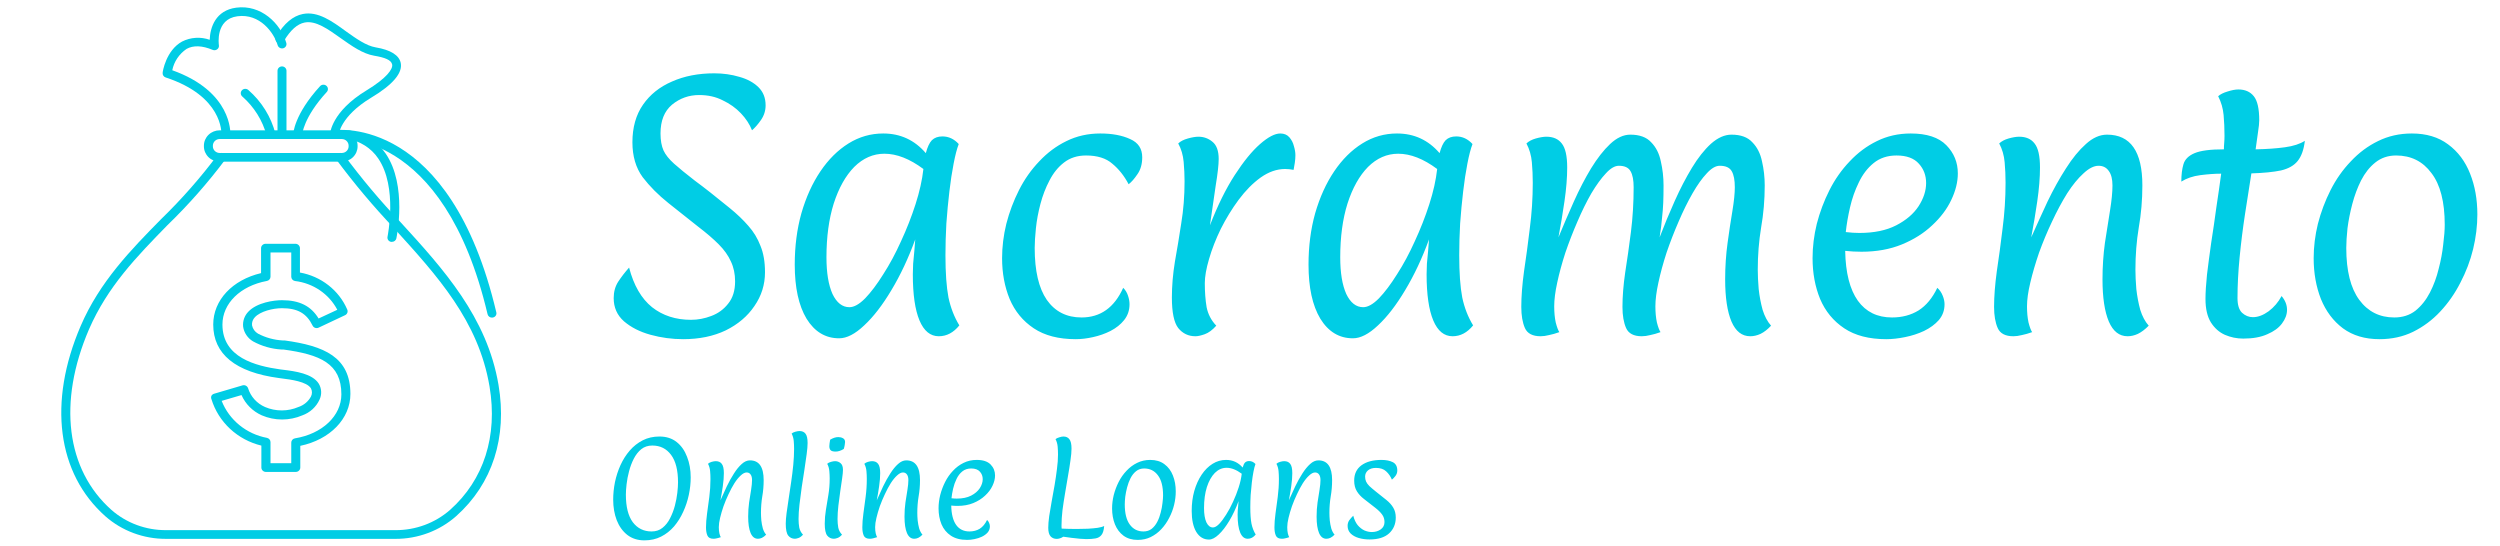 <svg width="206" height="45" viewBox="0 0 206 45" fill="none" xmlns="http://www.w3.org/2000/svg">
<path d="M53.101 44.526C52.546 44.526 52.075 44.375 51.688 44.075C51.307 43.774 51.017 43.369 50.817 42.862C50.624 42.354 50.527 41.79 50.527 41.169C50.527 40.699 50.575 40.219 50.672 39.73C50.775 39.241 50.927 38.774 51.127 38.329C51.333 37.878 51.588 37.477 51.891 37.126C52.201 36.768 52.559 36.486 52.966 36.279C53.372 36.073 53.83 35.969 54.34 35.969C54.901 35.969 55.372 36.12 55.753 36.42C56.134 36.721 56.421 37.129 56.614 37.643C56.814 38.151 56.914 38.715 56.914 39.335C56.914 39.806 56.863 40.285 56.759 40.774C56.656 41.263 56.501 41.73 56.295 42.175C56.095 42.62 55.843 43.021 55.54 43.379C55.237 43.73 54.882 44.009 54.475 44.216C54.069 44.422 53.611 44.526 53.101 44.526ZM53.691 43.792C54.046 43.792 54.346 43.692 54.592 43.492C54.843 43.291 55.05 43.031 55.211 42.711C55.379 42.385 55.511 42.04 55.608 41.677C55.705 41.307 55.772 40.953 55.811 40.614C55.85 40.27 55.869 39.981 55.869 39.749C55.869 38.746 55.679 37.991 55.298 37.483C54.917 36.969 54.401 36.712 53.75 36.712C53.395 36.712 53.092 36.812 52.84 37.013C52.595 37.214 52.388 37.477 52.221 37.803C52.059 38.122 51.93 38.467 51.833 38.837C51.737 39.201 51.669 39.555 51.63 39.9C51.591 40.238 51.572 40.523 51.572 40.755C51.572 41.758 51.762 42.517 52.143 43.031C52.53 43.539 53.046 43.792 53.691 43.792ZM58.794 44.394C58.536 44.394 58.368 44.306 58.291 44.131C58.213 43.956 58.175 43.73 58.175 43.454C58.175 43.122 58.204 42.742 58.262 42.316C58.326 41.89 58.388 41.435 58.446 40.953C58.51 40.464 58.542 39.972 58.542 39.477C58.542 39.251 58.533 39.031 58.513 38.818C58.494 38.599 58.436 38.398 58.339 38.217C58.41 38.148 58.51 38.094 58.639 38.057C58.775 38.019 58.888 38 58.978 38C59.197 38 59.362 38.072 59.471 38.217C59.587 38.361 59.646 38.618 59.646 38.987C59.646 39.307 59.617 39.668 59.559 40.069C59.5 40.47 59.436 40.856 59.365 41.225C59.533 40.849 59.707 40.467 59.888 40.078C60.075 39.69 60.271 39.335 60.478 39.016C60.684 38.69 60.897 38.43 61.117 38.235C61.336 38.035 61.562 37.934 61.794 37.934C62.549 37.934 62.926 38.477 62.926 39.561C62.926 40.025 62.888 40.476 62.81 40.915C62.739 41.348 62.704 41.796 62.704 42.26C62.704 42.442 62.714 42.648 62.733 42.88C62.759 43.112 62.801 43.335 62.859 43.548C62.923 43.755 63.014 43.924 63.13 44.056C63.014 44.175 62.897 44.263 62.781 44.319C62.672 44.369 62.562 44.394 62.452 44.394C62.188 44.394 61.988 44.237 61.852 43.924C61.717 43.604 61.649 43.153 61.649 42.57C61.649 42.169 61.675 41.78 61.726 41.404C61.784 41.022 61.839 40.674 61.891 40.36C61.942 40.041 61.968 39.774 61.968 39.561C61.968 39.361 61.93 39.207 61.852 39.1C61.775 38.987 61.665 38.931 61.523 38.931C61.375 38.931 61.213 39.013 61.039 39.176C60.865 39.332 60.691 39.545 60.517 39.815C60.349 40.084 60.188 40.385 60.033 40.718C59.878 41.044 59.739 41.376 59.617 41.714C59.5 42.053 59.407 42.373 59.336 42.673C59.265 42.968 59.23 43.222 59.23 43.435C59.23 43.629 59.246 43.802 59.278 43.952C59.317 44.103 59.355 44.206 59.394 44.263C59.271 44.306 59.162 44.338 59.065 44.357C58.968 44.382 58.878 44.394 58.794 44.394ZM65.501 44.394C65.275 44.394 65.091 44.306 64.949 44.131C64.814 43.956 64.746 43.629 64.746 43.153C64.746 42.927 64.768 42.636 64.814 42.279C64.859 41.921 64.917 41.523 64.988 41.084C65.059 40.646 65.126 40.191 65.191 39.721C65.262 39.245 65.32 38.774 65.365 38.31C65.41 37.84 65.433 37.402 65.433 36.994C65.433 36.768 65.423 36.549 65.404 36.336C65.385 36.117 65.326 35.913 65.23 35.725C65.301 35.662 65.404 35.612 65.539 35.574C65.675 35.537 65.788 35.518 65.878 35.518C66.097 35.518 66.262 35.59 66.372 35.734C66.488 35.878 66.546 36.135 66.546 36.505C66.546 36.737 66.52 37.044 66.468 37.427C66.417 37.809 66.356 38.235 66.284 38.705C66.213 39.169 66.139 39.649 66.062 40.144C65.991 40.633 65.93 41.106 65.878 41.564C65.826 42.015 65.801 42.416 65.801 42.767C65.801 43.012 65.82 43.247 65.859 43.473C65.904 43.692 66.007 43.886 66.168 44.056C66.046 44.194 65.923 44.285 65.801 44.328C65.678 44.372 65.578 44.394 65.501 44.394ZM69.634 36.42C69.634 36.489 69.624 36.571 69.605 36.665C69.591 36.759 69.566 36.869 69.527 36.994C69.288 37.138 69.066 37.21 68.859 37.21C68.666 37.21 68.53 37.176 68.453 37.107C68.375 37.032 68.337 36.919 68.337 36.768C68.337 36.699 68.343 36.621 68.356 36.533C68.369 36.446 68.385 36.345 68.404 36.232C68.643 36.088 68.866 36.016 69.072 36.016C69.22 36.016 69.35 36.047 69.46 36.11C69.576 36.173 69.634 36.276 69.634 36.42ZM68.714 44.394C68.488 44.394 68.304 44.306 68.162 44.131C68.027 43.956 67.959 43.629 67.959 43.153C67.959 42.783 67.991 42.401 68.056 42.006C68.127 41.611 68.195 41.2 68.259 40.774C68.33 40.348 68.366 39.9 68.366 39.429C68.366 39.229 68.356 39.022 68.337 38.809C68.317 38.589 68.259 38.392 68.162 38.217C68.233 38.148 68.337 38.094 68.472 38.057C68.608 38.019 68.72 38 68.811 38C68.978 38 69.127 38.053 69.256 38.16C69.392 38.267 69.46 38.452 69.46 38.715C69.46 38.871 69.437 39.107 69.392 39.42C69.346 39.733 69.295 40.088 69.237 40.483C69.179 40.871 69.127 41.266 69.082 41.667C69.037 42.069 69.014 42.435 69.014 42.767C69.014 43.012 69.033 43.247 69.072 43.473C69.117 43.692 69.22 43.886 69.382 44.056C69.259 44.194 69.137 44.285 69.014 44.328C68.891 44.372 68.791 44.394 68.714 44.394ZM71.676 44.394C71.418 44.394 71.25 44.306 71.172 44.131C71.095 43.956 71.056 43.73 71.056 43.454C71.056 43.122 71.085 42.742 71.143 42.316C71.208 41.89 71.269 41.435 71.327 40.953C71.392 40.464 71.424 39.972 71.424 39.477C71.424 39.251 71.414 39.031 71.395 38.818C71.376 38.599 71.318 38.398 71.221 38.217C71.292 38.148 71.392 38.094 71.521 38.057C71.656 38.019 71.769 38 71.86 38C72.079 38 72.243 38.072 72.353 38.217C72.469 38.361 72.527 38.618 72.527 38.987C72.527 39.307 72.498 39.668 72.44 40.069C72.382 40.47 72.318 40.856 72.247 41.225C72.415 40.849 72.589 40.467 72.769 40.078C72.957 39.69 73.153 39.335 73.36 39.016C73.566 38.69 73.779 38.43 73.998 38.235C74.218 38.035 74.444 37.934 74.676 37.934C75.431 37.934 75.808 38.477 75.808 39.561C75.808 40.025 75.769 40.476 75.692 40.915C75.621 41.348 75.586 41.796 75.586 42.26C75.586 42.442 75.595 42.648 75.615 42.88C75.64 43.112 75.682 43.335 75.74 43.548C75.805 43.755 75.895 43.924 76.011 44.056C75.895 44.175 75.779 44.263 75.663 44.319C75.553 44.369 75.444 44.394 75.334 44.394C75.069 44.394 74.869 44.237 74.734 43.924C74.598 43.604 74.531 43.153 74.531 42.57C74.531 42.169 74.556 41.78 74.608 41.404C74.666 41.022 74.721 40.674 74.773 40.36C74.825 40.041 74.85 39.774 74.85 39.561C74.85 39.361 74.811 39.207 74.734 39.1C74.656 38.987 74.547 38.931 74.405 38.931C74.256 38.931 74.095 39.013 73.921 39.176C73.747 39.332 73.573 39.545 73.398 39.815C73.23 40.084 73.069 40.385 72.915 40.718C72.76 41.044 72.621 41.376 72.498 41.714C72.382 42.053 72.289 42.373 72.218 42.673C72.147 42.968 72.111 43.222 72.111 43.435C72.111 43.629 72.127 43.802 72.16 43.952C72.198 44.103 72.237 44.206 72.276 44.263C72.153 44.306 72.043 44.338 71.947 44.357C71.85 44.382 71.759 44.394 71.676 44.394ZM79.699 44.488C79.15 44.488 78.702 44.372 78.353 44.14C78.005 43.908 77.746 43.595 77.579 43.2C77.418 42.805 77.337 42.369 77.337 41.893C77.337 41.529 77.382 41.163 77.473 40.793C77.57 40.417 77.705 40.056 77.879 39.712C78.053 39.367 78.269 39.06 78.528 38.79C78.785 38.514 79.076 38.298 79.399 38.141C79.728 37.978 80.088 37.897 80.483 37.897C80.998 37.897 81.379 38.022 81.625 38.273C81.869 38.524 81.992 38.825 81.992 39.176C81.992 39.451 81.921 39.737 81.779 40.031C81.644 40.32 81.441 40.589 81.17 40.84C80.905 41.091 80.582 41.294 80.202 41.451C79.821 41.608 79.389 41.686 78.905 41.686C78.731 41.686 78.557 41.677 78.382 41.658C78.395 42.36 78.53 42.893 78.789 43.257C79.047 43.614 79.411 43.792 79.882 43.792C80.205 43.792 80.489 43.717 80.734 43.567C80.979 43.41 81.179 43.169 81.334 42.843C81.412 42.912 81.47 42.996 81.508 43.097C81.547 43.191 81.567 43.282 81.567 43.369C81.567 43.564 81.505 43.733 81.383 43.877C81.26 44.015 81.102 44.131 80.908 44.225C80.721 44.313 80.518 44.379 80.299 44.422C80.086 44.466 79.885 44.488 79.699 44.488ZM78.837 41.084C79.308 41.084 79.701 41.003 80.018 40.84C80.334 40.677 80.572 40.473 80.734 40.229C80.895 39.978 80.976 39.73 80.976 39.486C80.976 39.241 80.899 39.035 80.744 38.865C80.589 38.69 80.35 38.602 80.028 38.602C79.737 38.602 79.492 38.684 79.292 38.846C79.099 39.003 78.94 39.21 78.818 39.467C78.695 39.718 78.602 39.984 78.537 40.266C78.472 40.548 78.427 40.812 78.402 41.056C78.557 41.075 78.702 41.084 78.837 41.084ZM89.512 44.422C89.376 44.422 89.202 44.413 88.989 44.394C88.776 44.375 88.548 44.35 88.302 44.319C88.064 44.288 87.834 44.256 87.615 44.225C87.512 44.294 87.412 44.341 87.315 44.366C87.225 44.391 87.144 44.404 87.073 44.404C86.867 44.404 86.699 44.335 86.57 44.197C86.441 44.053 86.376 43.818 86.376 43.492C86.376 43.228 86.402 42.909 86.454 42.532C86.512 42.156 86.58 41.752 86.657 41.319C86.741 40.881 86.822 40.432 86.899 39.975C86.976 39.517 87.041 39.075 87.093 38.649C87.151 38.217 87.18 37.818 87.18 37.455C87.18 37.229 87.17 37.01 87.151 36.797C87.131 36.577 87.073 36.373 86.976 36.185C87.048 36.123 87.151 36.073 87.286 36.035C87.422 35.991 87.534 35.969 87.625 35.969C87.844 35.969 88.008 36.044 88.118 36.195C88.234 36.339 88.293 36.596 88.293 36.966C88.293 37.223 88.264 37.546 88.206 37.934C88.154 38.323 88.086 38.752 88.002 39.223C87.925 39.687 87.844 40.163 87.76 40.652C87.677 41.135 87.606 41.602 87.547 42.053C87.496 42.504 87.47 42.912 87.47 43.275C87.47 43.319 87.47 43.366 87.47 43.416C87.47 43.46 87.473 43.507 87.48 43.557C87.847 43.576 88.264 43.586 88.728 43.586C89.044 43.586 89.351 43.579 89.647 43.567C89.951 43.548 90.219 43.523 90.451 43.492C90.689 43.454 90.867 43.404 90.983 43.341C90.957 43.686 90.883 43.934 90.76 44.084C90.644 44.234 90.48 44.328 90.267 44.366C90.06 44.404 89.809 44.422 89.512 44.422ZM93.746 44.488C93.281 44.488 92.892 44.372 92.575 44.14C92.265 43.908 92.03 43.595 91.869 43.2C91.714 42.805 91.636 42.369 91.636 41.893C91.636 41.529 91.682 41.163 91.772 40.793C91.869 40.417 92.004 40.056 92.178 39.712C92.353 39.367 92.569 39.06 92.827 38.79C93.085 38.514 93.376 38.298 93.698 38.141C94.027 37.978 94.388 37.897 94.782 37.897C95.246 37.897 95.633 38.013 95.943 38.245C96.26 38.477 96.495 38.79 96.649 39.185C96.804 39.574 96.882 40.009 96.882 40.492C96.882 40.856 96.837 41.225 96.746 41.602C96.656 41.971 96.521 42.329 96.34 42.673C96.165 43.018 95.95 43.328 95.691 43.604C95.44 43.874 95.149 44.09 94.82 44.253C94.498 44.41 94.14 44.488 93.746 44.488ZM94.22 43.792C94.485 43.792 94.711 43.72 94.898 43.576C95.085 43.426 95.24 43.231 95.362 42.993C95.485 42.755 95.579 42.501 95.643 42.232C95.714 41.962 95.763 41.702 95.788 41.451C95.821 41.2 95.837 40.99 95.837 40.821C95.837 40.088 95.695 39.536 95.411 39.166C95.133 38.79 94.756 38.602 94.278 38.602C94.02 38.602 93.798 38.677 93.611 38.828C93.43 38.972 93.279 39.163 93.156 39.401C93.04 39.633 92.946 39.884 92.875 40.154C92.805 40.423 92.753 40.683 92.72 40.934C92.695 41.185 92.681 41.395 92.681 41.564C92.681 42.297 92.82 42.852 93.098 43.228C93.376 43.604 93.749 43.792 94.22 43.792ZM99.618 44.46C99.18 44.46 98.831 44.25 98.573 43.83C98.322 43.41 98.196 42.833 98.196 42.1C98.196 41.511 98.266 40.962 98.409 40.454C98.557 39.94 98.76 39.492 99.018 39.11C99.276 38.727 99.576 38.43 99.918 38.217C100.26 38.003 100.631 37.897 101.031 37.897C101.58 37.897 102.034 38.107 102.396 38.527C102.447 38.333 102.512 38.194 102.59 38.113C102.673 38.032 102.786 37.991 102.928 37.991C103.128 37.991 103.302 38.072 103.451 38.235C103.393 38.386 103.338 38.596 103.286 38.865C103.235 39.129 103.19 39.426 103.151 39.759C103.112 40.084 103.08 40.426 103.054 40.783C103.035 41.135 103.025 41.473 103.025 41.799C103.025 42.363 103.057 42.815 103.122 43.153C103.192 43.485 103.308 43.783 103.47 44.046C103.283 44.278 103.064 44.394 102.812 44.394C102.541 44.394 102.334 44.225 102.193 43.886C102.05 43.548 101.98 43.056 101.98 42.41C101.98 42.316 101.983 42.203 101.99 42.072C102.002 41.934 102.015 41.796 102.028 41.658C102.041 41.514 102.05 41.392 102.057 41.291C101.837 41.893 101.583 42.435 101.293 42.918C101.009 43.394 100.718 43.77 100.422 44.046C100.131 44.322 99.863 44.46 99.618 44.46ZM99.948 43.463C100.095 43.463 100.263 43.369 100.451 43.181C100.637 42.987 100.831 42.73 101.031 42.41C101.237 42.09 101.428 41.736 101.602 41.348C101.783 40.959 101.938 40.564 102.067 40.163C102.196 39.762 102.28 39.386 102.319 39.035C101.88 38.709 101.463 38.546 101.07 38.546C100.709 38.546 100.386 38.687 100.102 38.969C99.825 39.251 99.605 39.643 99.444 40.144C99.289 40.639 99.212 41.213 99.212 41.865C99.212 42.36 99.276 42.752 99.406 43.04C99.541 43.322 99.722 43.463 99.948 43.463ZM105.633 44.394C105.375 44.394 105.207 44.306 105.13 44.131C105.053 43.956 105.014 43.73 105.014 43.454C105.014 43.122 105.043 42.742 105.101 42.316C105.165 41.89 105.227 41.435 105.285 40.953C105.349 40.464 105.382 39.972 105.382 39.477C105.382 39.251 105.372 39.031 105.353 38.818C105.333 38.599 105.275 38.398 105.178 38.217C105.25 38.148 105.349 38.094 105.478 38.057C105.614 38.019 105.727 38 105.817 38C106.036 38 106.201 38.072 106.311 38.217C106.427 38.361 106.485 38.618 106.485 38.987C106.485 39.307 106.456 39.668 106.398 40.069C106.34 40.47 106.275 40.856 106.204 41.225C106.372 40.849 106.546 40.467 106.727 40.078C106.914 39.69 107.11 39.335 107.317 39.016C107.524 38.69 107.737 38.43 107.956 38.235C108.175 38.035 108.401 37.934 108.633 37.934C109.388 37.934 109.766 38.477 109.766 39.561C109.766 40.025 109.727 40.476 109.65 40.915C109.578 41.348 109.543 41.796 109.543 42.26C109.543 42.442 109.553 42.648 109.572 42.88C109.598 43.112 109.64 43.335 109.698 43.548C109.762 43.755 109.853 43.924 109.969 44.056C109.853 44.175 109.737 44.263 109.621 44.319C109.511 44.369 109.401 44.394 109.291 44.394C109.027 44.394 108.827 44.237 108.691 43.924C108.556 43.604 108.488 43.153 108.488 42.57C108.488 42.169 108.514 41.78 108.566 41.404C108.624 41.022 108.678 40.674 108.73 40.36C108.782 40.041 108.808 39.774 108.808 39.561C108.808 39.361 108.769 39.207 108.691 39.1C108.614 38.987 108.504 38.931 108.362 38.931C108.214 38.931 108.053 39.013 107.879 39.176C107.704 39.332 107.53 39.545 107.356 39.815C107.188 40.084 107.027 40.385 106.872 40.718C106.717 41.044 106.578 41.376 106.456 41.714C106.34 42.053 106.246 42.373 106.175 42.673C106.104 42.968 106.069 43.222 106.069 43.435C106.069 43.629 106.085 43.802 106.117 43.952C106.156 44.103 106.195 44.206 106.233 44.263C106.111 44.306 106.001 44.338 105.904 44.357C105.807 44.382 105.717 44.394 105.633 44.394ZM112.853 44.451C112.53 44.451 112.23 44.41 111.953 44.328C111.682 44.247 111.463 44.125 111.295 43.962C111.127 43.792 111.043 43.582 111.043 43.332C111.043 43.156 111.088 43.003 111.179 42.871C111.275 42.739 111.385 42.614 111.508 42.495C111.591 42.815 111.714 43.075 111.875 43.275C112.043 43.47 112.227 43.614 112.427 43.708C112.634 43.796 112.837 43.84 113.037 43.84C113.321 43.84 113.566 43.767 113.772 43.623C113.979 43.473 114.082 43.272 114.082 43.021C114.082 42.783 114.018 42.576 113.888 42.401C113.759 42.219 113.569 42.031 113.317 41.837C113.066 41.636 112.756 41.395 112.388 41.113C112.15 40.931 111.956 40.721 111.808 40.483C111.659 40.244 111.585 39.95 111.585 39.599C111.585 39.053 111.785 38.633 112.185 38.339C112.592 38.044 113.14 37.897 113.83 37.897C114.211 37.897 114.524 37.959 114.769 38.085C115.015 38.21 115.137 38.439 115.137 38.771C115.137 38.934 115.085 39.085 114.982 39.223C114.879 39.354 114.782 39.455 114.692 39.523C114.582 39.254 114.424 39.025 114.217 38.837C114.018 38.649 113.737 38.555 113.376 38.555C113.098 38.555 112.878 38.624 112.717 38.762C112.563 38.9 112.485 39.069 112.485 39.27C112.485 39.42 112.511 39.555 112.563 39.674C112.614 39.793 112.704 39.918 112.834 40.05C112.969 40.175 113.149 40.329 113.376 40.511C113.602 40.693 113.888 40.921 114.237 41.197C114.482 41.392 114.672 41.605 114.808 41.837C114.943 42.062 115.011 42.332 115.011 42.645C115.011 43.178 114.827 43.614 114.459 43.952C114.092 44.285 113.556 44.451 112.853 44.451Z" fill="#00CDE5"/>
<path d="M56.292 27.948C55.38 27.948 54.484 27.828 53.604 27.586C52.725 27.344 51.995 26.973 51.414 26.474C50.85 25.974 50.568 25.337 50.568 24.563C50.568 24.047 50.693 23.596 50.942 23.209C51.207 22.806 51.506 22.419 51.837 22.049C52.219 23.515 52.85 24.604 53.729 25.313C54.608 26.006 55.678 26.353 56.939 26.353C57.503 26.353 58.059 26.248 58.606 26.038C59.171 25.829 59.635 25.49 60 25.023C60.382 24.555 60.572 23.943 60.572 23.185C60.572 22.573 60.456 22.024 60.224 21.541C60.008 21.057 59.677 20.59 59.229 20.139C58.781 19.687 58.208 19.195 57.511 18.664C56.831 18.116 56.018 17.471 55.073 16.729C54.243 16.068 53.538 15.359 52.957 14.601C52.393 13.828 52.111 12.869 52.111 11.724C52.111 10.499 52.402 9.467 52.982 8.629C53.563 7.791 54.359 7.154 55.371 6.719C56.383 6.268 57.545 6.042 58.855 6.042C59.585 6.042 60.274 6.139 60.921 6.332C61.568 6.51 62.09 6.792 62.489 7.179C62.887 7.565 63.086 8.065 63.086 8.678C63.086 9.129 62.953 9.54 62.688 9.911C62.439 10.265 62.198 10.539 61.966 10.733C61.767 10.233 61.46 9.766 61.045 9.33C60.631 8.895 60.133 8.541 59.552 8.267C58.988 7.976 58.341 7.831 57.611 7.831C56.765 7.831 56.018 8.097 55.371 8.629C54.741 9.161 54.426 9.951 54.426 10.999C54.426 11.563 54.509 12.03 54.675 12.401C54.84 12.756 55.131 13.118 55.545 13.489C55.96 13.86 56.533 14.328 57.263 14.892C58.009 15.44 58.963 16.189 60.124 17.14C60.722 17.624 61.236 18.116 61.667 18.615C62.099 19.099 62.431 19.647 62.663 20.259C62.912 20.856 63.036 21.581 63.036 22.436C63.036 23.451 62.746 24.378 62.165 25.216C61.601 26.054 60.813 26.723 59.801 27.223C58.789 27.707 57.619 27.948 56.292 27.948ZM69.145 27.876C68.017 27.876 67.121 27.336 66.457 26.256C65.81 25.176 65.487 23.693 65.487 21.807C65.487 20.292 65.669 18.881 66.034 17.576C66.416 16.254 66.939 15.101 67.602 14.118C68.266 13.135 69.037 12.369 69.916 11.821C70.796 11.273 71.75 10.999 72.778 10.999C74.189 10.999 75.358 11.539 76.287 12.619C76.42 12.119 76.586 11.764 76.785 11.555C77.001 11.345 77.291 11.241 77.656 11.241C78.17 11.241 78.618 11.45 79 11.869C78.85 12.256 78.71 12.796 78.577 13.489C78.444 14.166 78.328 14.932 78.228 15.786C78.129 16.625 78.046 17.503 77.98 18.422C77.93 19.325 77.905 20.195 77.905 21.033C77.905 22.484 77.988 23.645 78.154 24.515C78.336 25.369 78.635 26.135 79.05 26.812C78.569 27.408 78.004 27.707 77.357 27.707C76.66 27.707 76.13 27.271 75.765 26.401C75.4 25.53 75.217 24.265 75.217 22.605C75.217 22.363 75.225 22.073 75.242 21.734C75.275 21.38 75.308 21.025 75.342 20.671C75.375 20.3 75.4 19.985 75.416 19.727C74.852 21.275 74.197 22.669 73.45 23.91C72.72 25.136 71.974 26.103 71.21 26.812C70.464 27.521 69.775 27.876 69.145 27.876ZM69.991 25.313C70.373 25.313 70.804 25.071 71.285 24.587C71.766 24.088 72.264 23.427 72.778 22.605C73.309 21.783 73.799 20.872 74.247 19.873C74.711 18.873 75.109 17.858 75.441 16.826C75.773 15.794 75.989 14.827 76.088 13.925C74.96 13.086 73.89 12.667 72.878 12.667C71.949 12.667 71.119 13.03 70.389 13.755C69.676 14.481 69.112 15.488 68.697 16.778C68.299 18.051 68.1 19.526 68.1 21.202C68.1 22.476 68.266 23.483 68.598 24.225C68.946 24.95 69.41 25.313 69.991 25.313ZM88.644 27.948C87.234 27.948 86.081 27.65 85.185 27.054C84.289 26.457 83.625 25.651 83.194 24.636C82.779 23.62 82.572 22.5 82.572 21.275C82.572 20.34 82.688 19.397 82.92 18.446C83.169 17.479 83.517 16.552 83.965 15.665C84.413 14.779 84.969 13.989 85.633 13.296C86.296 12.587 87.043 12.03 87.872 11.627C88.719 11.208 89.647 10.999 90.659 10.999C91.638 10.999 92.46 11.152 93.123 11.458C93.787 11.748 94.119 12.248 94.119 12.957C94.119 13.521 93.986 13.989 93.721 14.36C93.472 14.73 93.231 15.005 92.999 15.182C92.634 14.489 92.186 13.925 91.655 13.489C91.141 13.038 90.419 12.812 89.49 12.812C88.776 12.812 88.171 13.006 87.673 13.393C87.192 13.763 86.794 14.255 86.479 14.867C86.163 15.464 85.915 16.109 85.732 16.802C85.55 17.495 85.425 18.164 85.359 18.809C85.293 19.453 85.259 19.994 85.259 20.429C85.259 22.315 85.591 23.741 86.255 24.708C86.935 25.675 87.889 26.159 89.117 26.159C90.676 26.159 91.821 25.345 92.551 23.717C92.733 23.894 92.866 24.112 92.949 24.37C93.032 24.612 93.073 24.845 93.073 25.071C93.073 25.571 92.924 26.006 92.626 26.377C92.344 26.731 91.97 27.03 91.506 27.271C91.058 27.497 90.577 27.666 90.062 27.779C89.565 27.892 89.092 27.948 88.644 27.948ZM98.504 27.707C97.924 27.707 97.451 27.481 97.086 27.03C96.737 26.578 96.563 25.74 96.563 24.515C96.563 23.564 96.646 22.581 96.812 21.565C96.994 20.55 97.169 19.494 97.335 18.398C97.517 17.302 97.608 16.149 97.608 14.94C97.608 14.424 97.583 13.892 97.534 13.344C97.484 12.78 97.335 12.272 97.086 11.821C97.268 11.644 97.534 11.507 97.882 11.41C98.23 11.313 98.521 11.265 98.753 11.265C99.184 11.265 99.566 11.402 99.898 11.676C100.246 11.95 100.42 12.425 100.42 13.102C100.42 13.57 100.337 14.303 100.172 15.303C100.022 16.302 99.865 17.39 99.699 18.567C100.329 16.939 101.009 15.561 101.739 14.432C102.469 13.304 103.166 12.45 103.83 11.869C104.493 11.289 105.049 10.999 105.497 10.999C105.812 10.999 106.061 11.104 106.244 11.313C106.426 11.523 106.551 11.764 106.617 12.039C106.7 12.313 106.741 12.562 106.741 12.788C106.741 12.982 106.725 13.191 106.692 13.417C106.658 13.642 106.625 13.836 106.592 13.997C106.343 13.949 106.111 13.925 105.895 13.925C105.215 13.925 104.543 14.158 103.88 14.626C103.232 15.093 102.627 15.706 102.063 16.463C101.515 17.205 101.026 18.003 100.595 18.857C100.18 19.711 99.856 20.541 99.624 21.348C99.392 22.137 99.276 22.798 99.276 23.33C99.276 24.055 99.325 24.716 99.425 25.313C99.541 25.893 99.806 26.401 100.221 26.836C99.906 27.191 99.591 27.424 99.276 27.537C98.96 27.65 98.703 27.707 98.504 27.707ZM111.48 27.876C110.352 27.876 109.456 27.336 108.792 26.256C108.145 25.176 107.822 23.693 107.822 21.807C107.822 20.292 108.004 18.881 108.369 17.576C108.751 16.254 109.274 15.101 109.937 14.118C110.601 13.135 111.372 12.369 112.252 11.821C113.131 11.273 114.085 10.999 115.113 10.999C116.524 10.999 117.693 11.539 118.622 12.619C118.755 12.119 118.921 11.764 119.12 11.555C119.336 11.345 119.626 11.241 119.991 11.241C120.505 11.241 120.953 11.45 121.335 11.869C121.186 12.256 121.045 12.796 120.912 13.489C120.779 14.166 120.663 14.932 120.563 15.786C120.464 16.625 120.381 17.503 120.315 18.422C120.265 19.325 120.24 20.195 120.24 21.033C120.24 22.484 120.323 23.645 120.489 24.515C120.671 25.369 120.97 26.135 121.385 26.812C120.904 27.408 120.339 27.707 119.692 27.707C118.996 27.707 118.465 27.271 118.1 26.401C117.735 25.53 117.552 24.265 117.552 22.605C117.552 22.363 117.561 22.073 117.577 21.734C117.61 21.38 117.643 21.025 117.677 20.671C117.71 20.3 117.735 19.985 117.751 19.727C117.187 21.275 116.532 22.669 115.785 23.91C115.055 25.136 114.309 26.103 113.546 26.812C112.799 27.521 112.111 27.876 111.48 27.876ZM112.326 25.313C112.708 25.313 113.139 25.071 113.62 24.587C114.101 24.088 114.599 23.427 115.113 22.605C115.644 21.783 116.134 20.872 116.582 19.873C117.046 18.873 117.444 17.858 117.776 16.826C118.108 15.794 118.324 14.827 118.423 13.925C117.295 13.086 116.225 12.667 115.213 12.667C114.284 12.667 113.454 13.03 112.724 13.755C112.011 14.481 111.447 15.488 111.032 16.778C110.634 18.051 110.435 19.526 110.435 21.202C110.435 22.476 110.601 23.483 110.933 24.225C111.281 24.95 111.746 25.313 112.326 25.313ZM126.947 27.707C126.284 27.707 125.852 27.481 125.653 27.03C125.454 26.578 125.355 25.998 125.355 25.289C125.355 24.434 125.429 23.459 125.579 22.363C125.745 21.267 125.902 20.098 126.051 18.857C126.217 17.6 126.3 16.334 126.3 15.061C126.3 14.481 126.275 13.916 126.226 13.368C126.176 12.804 126.027 12.288 125.778 11.821C125.96 11.644 126.217 11.507 126.549 11.41C126.898 11.313 127.188 11.265 127.42 11.265C127.984 11.265 128.407 11.45 128.689 11.821C128.988 12.192 129.137 12.853 129.137 13.804C129.137 14.626 129.063 15.553 128.913 16.584C128.764 17.616 128.598 18.607 128.416 19.558C128.814 18.591 129.237 17.608 129.685 16.608C130.133 15.609 130.606 14.698 131.103 13.876C131.618 13.038 132.14 12.369 132.671 11.869C133.219 11.354 133.774 11.095 134.338 11.095C135.102 11.095 135.674 11.305 136.056 11.724C136.454 12.127 136.719 12.651 136.852 13.296C137.001 13.941 137.076 14.601 137.076 15.278C137.076 15.827 137.068 16.302 137.051 16.705C137.034 17.108 137.001 17.527 136.951 17.962C136.918 18.398 136.852 18.93 136.752 19.558C137.134 18.559 137.549 17.559 137.997 16.56C138.445 15.561 138.917 14.65 139.415 13.828C139.913 13.006 140.436 12.345 140.983 11.845C141.547 11.345 142.111 11.095 142.675 11.095C143.438 11.095 144.011 11.305 144.392 11.724C144.791 12.127 145.056 12.651 145.189 13.296C145.338 13.941 145.413 14.601 145.413 15.278C145.413 16.471 145.313 17.632 145.114 18.76C144.932 19.873 144.84 21.025 144.84 22.218C144.84 22.685 144.865 23.217 144.915 23.814C144.981 24.41 145.089 24.982 145.239 25.53C145.404 26.062 145.637 26.498 145.935 26.836C145.653 27.142 145.363 27.368 145.064 27.513C144.782 27.642 144.5 27.707 144.218 27.707C143.538 27.707 143.024 27.304 142.675 26.498C142.327 25.675 142.153 24.515 142.153 23.016C142.153 21.984 142.219 20.985 142.352 20.018C142.484 19.05 142.617 18.172 142.75 17.382C142.883 16.576 142.949 15.923 142.949 15.424C142.949 14.843 142.866 14.408 142.7 14.118C142.534 13.812 142.202 13.659 141.705 13.659C141.373 13.659 141.016 13.868 140.635 14.287C140.253 14.69 139.863 15.238 139.465 15.931C139.067 16.625 138.685 17.398 138.32 18.253C137.955 19.091 137.623 19.945 137.325 20.816C137.043 21.686 136.819 22.508 136.653 23.282C136.487 24.039 136.404 24.692 136.404 25.24C136.404 25.74 136.445 26.183 136.528 26.57C136.628 26.957 136.728 27.223 136.827 27.368C136.512 27.481 136.23 27.561 135.981 27.61C135.732 27.674 135.5 27.707 135.284 27.707C134.621 27.707 134.189 27.481 133.99 27.03C133.791 26.578 133.691 25.998 133.691 25.289C133.691 24.434 133.766 23.491 133.915 22.46C134.081 21.412 134.239 20.3 134.388 19.123C134.538 17.93 134.612 16.697 134.612 15.424C134.612 14.843 134.529 14.408 134.363 14.118C134.197 13.812 133.874 13.659 133.393 13.659C133.061 13.659 132.704 13.868 132.323 14.287C131.941 14.69 131.543 15.238 131.128 15.931C130.73 16.625 130.348 17.398 129.983 18.253C129.618 19.091 129.287 19.945 128.988 20.816C128.706 21.686 128.482 22.508 128.316 23.282C128.15 24.039 128.067 24.692 128.067 25.24C128.067 25.74 128.109 26.183 128.192 26.57C128.291 26.957 128.391 27.223 128.49 27.368C128.175 27.481 127.893 27.561 127.644 27.61C127.395 27.674 127.163 27.707 126.947 27.707ZM155.427 27.948C154.017 27.948 152.864 27.65 151.968 27.054C151.072 26.457 150.409 25.651 149.977 24.636C149.562 23.62 149.355 22.5 149.355 21.275C149.355 20.34 149.471 19.397 149.703 18.446C149.952 17.479 150.301 16.552 150.749 15.665C151.197 14.779 151.752 13.989 152.416 13.296C153.08 12.587 153.826 12.03 154.656 11.627C155.502 11.208 156.431 10.999 157.443 10.999C158.77 10.999 159.749 11.321 160.379 11.966C161.01 12.611 161.325 13.384 161.325 14.287C161.325 14.996 161.143 15.73 160.778 16.488C160.429 17.229 159.907 17.922 159.21 18.567C158.53 19.212 157.7 19.735 156.721 20.139C155.742 20.541 154.631 20.743 153.387 20.743C152.939 20.743 152.491 20.719 152.043 20.671C152.076 22.476 152.424 23.846 153.088 24.781C153.752 25.7 154.689 26.159 155.9 26.159C156.73 26.159 157.46 25.966 158.09 25.579C158.72 25.176 159.235 24.555 159.633 23.717C159.832 23.894 159.981 24.112 160.081 24.37C160.18 24.612 160.23 24.845 160.23 25.071C160.23 25.571 160.073 26.006 159.757 26.377C159.442 26.731 159.036 27.03 158.538 27.271C158.057 27.497 157.534 27.666 156.97 27.779C156.423 27.892 155.908 27.948 155.427 27.948ZM153.212 19.195C154.423 19.195 155.436 18.986 156.248 18.567C157.061 18.148 157.675 17.624 158.09 16.995C158.505 16.351 158.712 15.714 158.712 15.085C158.712 14.456 158.513 13.925 158.115 13.489C157.717 13.038 157.103 12.812 156.273 12.812C155.527 12.812 154.896 13.022 154.382 13.441C153.884 13.844 153.478 14.376 153.163 15.037C152.847 15.681 152.607 16.367 152.441 17.092C152.275 17.817 152.159 18.494 152.092 19.123C152.491 19.171 152.864 19.195 153.212 19.195ZM165.905 27.707C165.241 27.707 164.81 27.481 164.611 27.03C164.412 26.578 164.312 25.998 164.312 25.289C164.312 24.434 164.387 23.459 164.536 22.363C164.702 21.267 164.86 20.098 165.009 18.857C165.175 17.6 165.258 16.334 165.258 15.061C165.258 14.481 165.233 13.916 165.183 13.368C165.133 12.804 164.984 12.288 164.735 11.821C164.918 11.644 165.175 11.507 165.507 11.41C165.855 11.313 166.145 11.265 166.378 11.265C166.942 11.265 167.365 11.45 167.647 11.821C167.946 12.192 168.095 12.853 168.095 13.804C168.095 14.626 168.02 15.553 167.871 16.584C167.722 17.616 167.556 18.607 167.373 19.558C167.804 18.591 168.252 17.608 168.717 16.608C169.198 15.609 169.704 14.698 170.235 13.876C170.766 13.038 171.313 12.369 171.877 11.869C172.442 11.354 173.022 11.095 173.619 11.095C175.561 11.095 176.531 12.49 176.531 15.278C176.531 16.471 176.432 17.632 176.233 18.76C176.05 19.873 175.959 21.025 175.959 22.218C175.959 22.685 175.984 23.217 176.033 23.814C176.1 24.41 176.208 24.982 176.357 25.53C176.523 26.062 176.755 26.498 177.054 26.836C176.755 27.142 176.456 27.368 176.158 27.513C175.876 27.642 175.594 27.707 175.312 27.707C174.632 27.707 174.117 27.304 173.769 26.498C173.42 25.675 173.246 24.515 173.246 23.016C173.246 21.984 173.313 20.985 173.445 20.018C173.595 19.034 173.736 18.14 173.868 17.334C174.001 16.512 174.067 15.827 174.067 15.278C174.067 14.763 173.968 14.368 173.769 14.094C173.57 13.804 173.288 13.659 172.923 13.659C172.541 13.659 172.126 13.868 171.678 14.287C171.23 14.69 170.782 15.238 170.335 15.931C169.903 16.625 169.488 17.398 169.09 18.253C168.692 19.091 168.335 19.945 168.02 20.816C167.722 21.686 167.481 22.508 167.298 23.282C167.116 24.039 167.025 24.692 167.025 25.24C167.025 25.74 167.066 26.183 167.149 26.57C167.249 26.957 167.348 27.223 167.448 27.368C167.133 27.481 166.851 27.561 166.602 27.61C166.353 27.674 166.121 27.707 165.905 27.707ZM184.842 27.9C184.311 27.9 183.805 27.795 183.324 27.586C182.86 27.376 182.478 27.038 182.18 26.57C181.881 26.087 181.732 25.442 181.732 24.636C181.732 24.104 181.773 23.435 181.856 22.629C181.956 21.807 182.072 20.928 182.204 19.994C182.354 19.042 182.495 18.075 182.627 17.092C182.777 16.109 182.91 15.182 183.026 14.311C182.511 14.311 181.939 14.352 181.309 14.432C180.695 14.513 180.172 14.69 179.741 14.964C179.741 14.4 179.799 13.925 179.915 13.538C180.031 13.135 180.338 12.828 180.836 12.619C181.333 12.409 182.138 12.305 183.25 12.305C183.25 12.127 183.258 11.95 183.275 11.773C183.291 11.595 183.299 11.402 183.299 11.192C183.299 10.596 183.275 10.024 183.225 9.476C183.175 8.927 183.026 8.412 182.777 7.928C182.959 7.767 183.216 7.638 183.548 7.541C183.897 7.428 184.195 7.372 184.444 7.372C184.992 7.372 185.415 7.557 185.713 7.928C186.012 8.299 186.161 8.96 186.161 9.911C186.161 10.136 186.128 10.459 186.062 10.878C186.012 11.281 185.946 11.756 185.863 12.305C186.775 12.288 187.58 12.232 188.277 12.135C188.973 12.039 189.521 11.861 189.919 11.603C189.836 12.329 189.637 12.885 189.322 13.272C189.023 13.642 188.567 13.9 187.953 14.045C187.339 14.174 186.526 14.255 185.514 14.287C185.348 15.319 185.174 16.431 184.992 17.624C184.809 18.817 184.66 20.01 184.544 21.202C184.428 22.395 184.37 23.515 184.37 24.563C184.37 25.128 184.494 25.53 184.743 25.772C185.008 26.014 185.307 26.135 185.639 26.135C186.053 26.135 186.485 25.974 186.933 25.651C187.381 25.313 187.737 24.894 188.003 24.394C188.301 24.749 188.451 25.128 188.451 25.53C188.451 25.917 188.31 26.296 188.028 26.667C187.762 27.021 187.364 27.312 186.833 27.537C186.302 27.779 185.639 27.9 184.842 27.9ZM196.071 27.948C194.876 27.948 193.872 27.65 193.06 27.054C192.263 26.457 191.658 25.651 191.243 24.636C190.845 23.62 190.646 22.5 190.646 21.275C190.646 20.34 190.762 19.397 190.994 18.446C191.243 17.479 191.591 16.552 192.039 15.665C192.487 14.779 193.043 13.989 193.707 13.296C194.37 12.587 195.117 12.03 195.946 11.627C196.792 11.208 197.721 10.999 198.734 10.999C199.928 10.999 200.923 11.297 201.72 11.893C202.533 12.49 203.138 13.296 203.536 14.311C203.935 15.311 204.134 16.431 204.134 17.672C204.134 18.607 204.018 19.558 203.785 20.525C203.553 21.476 203.205 22.395 202.74 23.282C202.292 24.168 201.736 24.966 201.073 25.675C200.426 26.369 199.679 26.925 198.833 27.344C198.004 27.747 197.083 27.948 196.071 27.948ZM197.29 26.159C197.97 26.159 198.551 25.974 199.032 25.603C199.513 25.216 199.911 24.716 200.227 24.104C200.542 23.491 200.782 22.838 200.948 22.145C201.131 21.452 201.255 20.783 201.322 20.139C201.405 19.494 201.446 18.954 201.446 18.518C201.446 16.633 201.081 15.214 200.351 14.263C199.638 13.296 198.667 12.812 197.439 12.812C196.776 12.812 196.203 13.006 195.722 13.393C195.258 13.763 194.868 14.255 194.553 14.867C194.254 15.464 194.013 16.109 193.831 16.802C193.648 17.495 193.516 18.164 193.433 18.809C193.366 19.453 193.333 19.994 193.333 20.429C193.333 22.315 193.69 23.741 194.403 24.708C195.117 25.675 196.079 26.159 197.29 26.159Z" fill="#00CDE5"/>
<path d="M24.37 38.887H21.906C21.808 38.886 21.715 38.847 21.646 38.78C21.577 38.713 21.538 38.623 21.537 38.528V36.718C20.567 36.483 19.678 36.005 18.956 35.334C18.235 34.662 17.706 33.819 17.422 32.888C17.385 32.801 17.385 32.703 17.422 32.615C17.445 32.574 17.477 32.537 17.515 32.507C17.553 32.477 17.597 32.456 17.644 32.443L19.984 31.754C20.078 31.727 20.178 31.737 20.264 31.782C20.35 31.827 20.414 31.903 20.443 31.993C20.548 32.333 20.728 32.647 20.969 32.914C21.211 33.181 21.508 33.394 21.842 33.539C22.274 33.724 22.742 33.819 23.214 33.819C23.687 33.819 24.154 33.724 24.586 33.539C25.033 33.392 25.403 33.084 25.621 32.678C25.676 32.572 25.705 32.456 25.705 32.338C25.705 32.22 25.676 32.103 25.621 31.998C25.281 31.443 23.951 31.275 23.231 31.184L22.99 31.151C19.393 30.672 17.57 29.169 17.57 26.742C17.57 24.731 19.152 23.06 21.512 22.505V20.446C21.513 20.352 21.552 20.261 21.622 20.194C21.691 20.127 21.784 20.089 21.881 20.087H24.345C24.443 20.089 24.536 20.127 24.605 20.194C24.674 20.261 24.713 20.352 24.715 20.446V22.457C25.572 22.61 26.376 22.967 27.055 23.497C27.735 24.026 28.268 24.712 28.607 25.492C28.649 25.578 28.655 25.676 28.623 25.766C28.59 25.856 28.523 25.93 28.434 25.971L26.252 27C26.163 27.041 26.062 27.047 25.97 27.015C25.877 26.984 25.802 26.918 25.759 26.832C25.266 25.822 24.527 25.396 23.231 25.396C22.487 25.396 21.453 25.655 21.004 26.138C20.917 26.227 20.851 26.332 20.81 26.448C20.769 26.564 20.755 26.687 20.768 26.808C20.796 26.95 20.854 27.084 20.939 27.202C21.024 27.32 21.134 27.419 21.261 27.493C21.888 27.823 22.583 28.014 23.296 28.053H23.453C26.705 28.498 28.873 29.418 28.873 32.462C28.873 34.502 27.193 36.225 24.744 36.737V38.494C24.748 38.544 24.741 38.595 24.724 38.642C24.707 38.69 24.681 38.733 24.645 38.77C24.61 38.807 24.567 38.837 24.52 38.857C24.473 38.877 24.421 38.887 24.37 38.887ZM22.29 38.169H24V36.474C23.999 36.389 24.029 36.307 24.085 36.242C24.141 36.177 24.219 36.133 24.305 36.12C26.557 35.751 28.129 34.262 28.129 32.496C28.129 29.949 26.38 29.212 23.35 28.8H23.192C22.37 28.752 21.569 28.523 20.852 28.13C20.632 27.999 20.445 27.823 20.303 27.613C20.162 27.404 20.07 27.167 20.034 26.919C20.01 26.697 20.036 26.474 20.108 26.262C20.18 26.051 20.297 25.857 20.453 25.693C21.177 24.918 22.586 24.736 23.231 24.736C24.675 24.736 25.626 25.214 26.252 26.244L27.794 25.526C27.457 24.884 26.963 24.332 26.356 23.919C25.749 23.506 25.046 23.244 24.311 23.156C24.224 23.142 24.145 23.099 24.088 23.034C24.031 22.969 24 22.887 24 22.802V20.805H22.29V22.797C22.291 22.881 22.261 22.962 22.206 23.027C22.151 23.091 22.075 23.136 21.99 23.151C19.802 23.558 18.329 25.004 18.329 26.742C18.329 29.465 21.058 30.155 23.113 30.442L23.35 30.471C24.305 30.59 25.754 30.777 26.276 31.629C26.39 31.828 26.454 32.05 26.463 32.277C26.472 32.504 26.424 32.73 26.326 32.936C26.191 33.231 25.997 33.497 25.755 33.718C25.513 33.939 25.228 34.111 24.916 34.224C24.39 34.45 23.82 34.567 23.244 34.567C22.668 34.567 22.098 34.45 21.571 34.224C20.82 33.889 20.224 33.293 19.901 32.553L18.265 33.032C18.569 33.807 19.072 34.493 19.725 35.027C20.379 35.561 21.162 35.923 22 36.081C22.082 36.099 22.155 36.143 22.208 36.207C22.261 36.27 22.29 36.349 22.29 36.431V38.169Z" fill="#00CDE5"/>
<path d="M28.164 13.323H18.102C17.758 13.323 17.427 13.19 17.183 12.953C16.939 12.716 16.802 12.394 16.802 12.059V12.002C16.802 11.666 16.939 11.345 17.183 11.108C17.427 10.871 17.758 10.738 18.102 10.738H28.164C28.509 10.738 28.84 10.871 29.084 11.108C29.328 11.345 29.465 11.666 29.465 12.002V12.059C29.465 12.394 29.328 12.716 29.084 12.953C28.84 13.19 28.509 13.323 28.164 13.323ZM18.102 11.456C18.029 11.456 17.956 11.47 17.887 11.497C17.819 11.525 17.758 11.565 17.705 11.616C17.653 11.666 17.612 11.727 17.584 11.793C17.555 11.859 17.541 11.93 17.541 12.002V12.059C17.541 12.204 17.6 12.343 17.705 12.445C17.811 12.547 17.954 12.605 18.102 12.605H28.164C28.313 12.605 28.456 12.547 28.561 12.445C28.666 12.343 28.726 12.204 28.726 12.059V12.002C28.726 11.93 28.711 11.859 28.683 11.793C28.654 11.727 28.613 11.666 28.561 11.616C28.509 11.565 28.447 11.525 28.379 11.497C28.311 11.47 28.238 11.456 28.164 11.456H18.102Z" fill="#00CDE5"/>
<path d="M32.578 44.402H13.688C11.84 44.411 10.056 43.749 8.686 42.544C4.705 39.011 3.942 33.147 6.647 26.861C8.218 23.209 10.79 20.585 13.274 18.058C14.969 16.413 16.527 14.641 17.935 12.758C17.963 12.719 17.998 12.686 18.039 12.66C18.08 12.634 18.126 12.617 18.174 12.608C18.222 12.6 18.271 12.601 18.319 12.611C18.367 12.621 18.412 12.64 18.452 12.667C18.492 12.694 18.526 12.729 18.553 12.768C18.579 12.808 18.597 12.853 18.606 12.9C18.615 12.946 18.614 12.994 18.604 13.04C18.593 13.087 18.574 13.131 18.546 13.17C17.11 15.083 15.522 16.884 13.796 18.555C11.258 21.155 8.869 23.606 7.332 27.139C4.755 33.133 5.444 38.695 9.184 42.018C10.418 43.1 12.025 43.694 13.688 43.684H32.578C34.241 43.694 35.847 43.1 37.082 42.018C39.871 39.538 41.023 35.928 40.339 31.854C39.432 26.45 36.037 22.73 32.455 18.79C30.766 17.01 29.188 15.133 27.73 13.17C27.674 13.091 27.652 12.994 27.67 12.9C27.687 12.805 27.743 12.722 27.824 12.667C27.905 12.613 28.005 12.591 28.102 12.608C28.199 12.626 28.285 12.679 28.341 12.758C29.78 14.701 31.34 16.558 33.012 18.316C36.515 22.146 40.137 26.129 41.078 31.72C41.807 36.029 40.585 39.859 37.589 42.53C36.219 43.742 34.431 44.41 32.578 44.402Z" fill="#00CDE5"/>
<path d="M40.536 26.172C40.452 26.172 40.371 26.144 40.306 26.094C40.241 26.043 40.195 25.973 40.176 25.894C36.515 10.407 27.681 11.432 27.592 11.446C27.495 11.459 27.397 11.433 27.318 11.376C27.24 11.319 27.188 11.234 27.173 11.14C27.159 11.046 27.184 10.95 27.242 10.874C27.3 10.798 27.387 10.747 27.484 10.733C27.878 10.68 37.077 9.574 40.895 25.731C40.908 25.777 40.91 25.825 40.903 25.872C40.896 25.919 40.879 25.964 40.853 26.004C40.827 26.045 40.793 26.08 40.753 26.107C40.713 26.134 40.667 26.153 40.62 26.162L40.536 26.172Z" fill="#00CDE5"/>
<path d="M32.293 19.929H32.219C32.171 19.92 32.126 19.902 32.085 19.875C32.044 19.849 32.01 19.815 31.983 19.775C31.957 19.735 31.938 19.691 31.93 19.644C31.921 19.598 31.922 19.55 31.933 19.503C31.933 19.465 32.785 15.425 31.164 13.055C30.88 12.634 30.509 12.274 30.075 11.998C29.641 11.723 29.153 11.536 28.642 11.451C28.594 11.443 28.548 11.425 28.508 11.399C28.467 11.373 28.432 11.339 28.405 11.3C28.378 11.261 28.359 11.217 28.35 11.17C28.341 11.124 28.341 11.076 28.351 11.03C28.37 10.937 28.426 10.854 28.508 10.802C28.589 10.749 28.689 10.729 28.785 10.748C29.393 10.851 29.973 11.074 30.489 11.404C31.005 11.733 31.446 12.161 31.785 12.662C33.569 15.286 32.692 19.479 32.657 19.657C32.637 19.735 32.589 19.804 32.523 19.854C32.457 19.903 32.376 19.93 32.293 19.929Z" fill="#00CDE5"/>
<path d="M24.513 11.446C24.415 11.443 24.324 11.402 24.257 11.333C24.191 11.264 24.155 11.172 24.158 11.078C24.158 11.011 24.237 9.431 26.375 7.099C26.44 7.028 26.532 6.985 26.63 6.98C26.728 6.975 26.824 7.007 26.897 7.071C26.971 7.134 27.015 7.223 27.02 7.319C27.026 7.414 26.992 7.507 26.927 7.578C24.991 9.685 24.897 11.092 24.897 11.102C24.895 11.149 24.884 11.195 24.863 11.238C24.843 11.281 24.814 11.319 24.778 11.351C24.743 11.383 24.701 11.408 24.655 11.425C24.61 11.441 24.561 11.448 24.513 11.446Z" fill="#00CDE5"/>
<path d="M23.237 11.456C23.139 11.455 23.046 11.416 22.977 11.349C22.908 11.282 22.868 11.192 22.867 11.097V5.831C22.867 5.736 22.906 5.644 22.975 5.577C23.045 5.51 23.139 5.472 23.237 5.472C23.335 5.472 23.429 5.51 23.498 5.577C23.567 5.644 23.606 5.736 23.606 5.831V11.097C23.606 11.192 23.567 11.283 23.498 11.351C23.429 11.418 23.335 11.456 23.237 11.456Z" fill="#00CDE5"/>
<path d="M22.33 11.456C22.245 11.454 22.164 11.425 22.098 11.373C22.033 11.321 21.988 11.249 21.97 11.168C21.638 9.929 20.942 8.811 19.965 7.952C19.891 7.888 19.846 7.799 19.84 7.703C19.834 7.607 19.867 7.513 19.933 7.442C19.998 7.37 20.09 7.326 20.189 7.321C20.287 7.315 20.384 7.347 20.457 7.411C21.556 8.367 22.335 9.621 22.694 11.011C22.704 11.057 22.705 11.104 22.695 11.151C22.686 11.197 22.668 11.242 22.64 11.281C22.613 11.32 22.578 11.354 22.538 11.38C22.497 11.405 22.451 11.423 22.404 11.432L22.33 11.456Z" fill="#00CDE5"/>
<path d="M18.615 11.437H18.59C18.542 11.434 18.494 11.422 18.451 11.402C18.407 11.382 18.368 11.353 18.336 11.318C18.304 11.283 18.279 11.242 18.264 11.197C18.248 11.152 18.242 11.105 18.245 11.058C18.245 10.924 18.349 7.918 13.648 6.381C13.567 6.354 13.498 6.301 13.454 6.23C13.409 6.159 13.39 6.076 13.402 5.993C13.402 5.917 13.673 4.155 15.003 3.423C15.351 3.247 15.734 3.143 16.126 3.118C16.518 3.093 16.911 3.148 17.279 3.279C17.314 2.245 17.772 0.857 19.462 0.632C21.502 0.359 23.113 1.915 23.591 3.533C23.619 3.624 23.608 3.723 23.561 3.806C23.513 3.889 23.434 3.951 23.34 3.978C23.246 4.002 23.146 3.99 23.061 3.945C22.975 3.899 22.911 3.824 22.882 3.734C22.571 2.676 21.404 1.096 19.566 1.34C17.728 1.584 18.028 3.662 18.038 3.734C18.048 3.796 18.041 3.86 18.015 3.919C17.99 3.977 17.948 4.028 17.895 4.064C17.844 4.103 17.784 4.128 17.72 4.136C17.656 4.145 17.59 4.136 17.531 4.112C16.659 3.748 15.934 3.72 15.373 4.031C14.761 4.446 14.339 5.076 14.195 5.788C19.122 7.545 18.989 10.934 18.979 11.082C18.979 11.129 18.97 11.175 18.952 11.218C18.933 11.261 18.906 11.3 18.873 11.333C18.839 11.366 18.799 11.392 18.754 11.41C18.71 11.427 18.663 11.437 18.615 11.437Z" fill="#00CDE5"/>
<path d="M27.543 11.446C27.446 11.441 27.355 11.399 27.289 11.329C27.224 11.259 27.189 11.167 27.193 11.073C27.193 10.996 27.307 9.206 30.199 7.449C31.874 6.434 32.392 5.678 32.313 5.309C32.234 4.94 31.716 4.739 30.835 4.591C29.884 4.433 28.972 3.777 28.09 3.155C27.021 2.394 26.021 1.675 25.099 1.857C24.498 1.977 23.941 2.47 23.395 3.375C23.372 3.419 23.34 3.457 23.301 3.488C23.262 3.52 23.217 3.543 23.169 3.557C23.12 3.57 23.07 3.574 23.019 3.568C22.969 3.562 22.921 3.546 22.878 3.521C22.834 3.496 22.797 3.463 22.767 3.424C22.737 3.384 22.716 3.339 22.705 3.291C22.694 3.243 22.693 3.194 22.702 3.146C22.711 3.098 22.731 3.052 22.759 3.011C23.414 1.915 24.143 1.316 24.951 1.154C26.198 0.905 27.376 1.752 28.519 2.59C29.332 3.169 30.174 3.772 30.953 3.902C32.194 4.112 32.889 4.548 33.022 5.194C33.185 6.018 32.362 6.989 30.559 8.066C28.031 9.598 27.903 11.097 27.903 11.111C27.896 11.2 27.855 11.283 27.789 11.345C27.722 11.407 27.635 11.443 27.543 11.446Z" fill="#00CDE5"/>
</svg>

